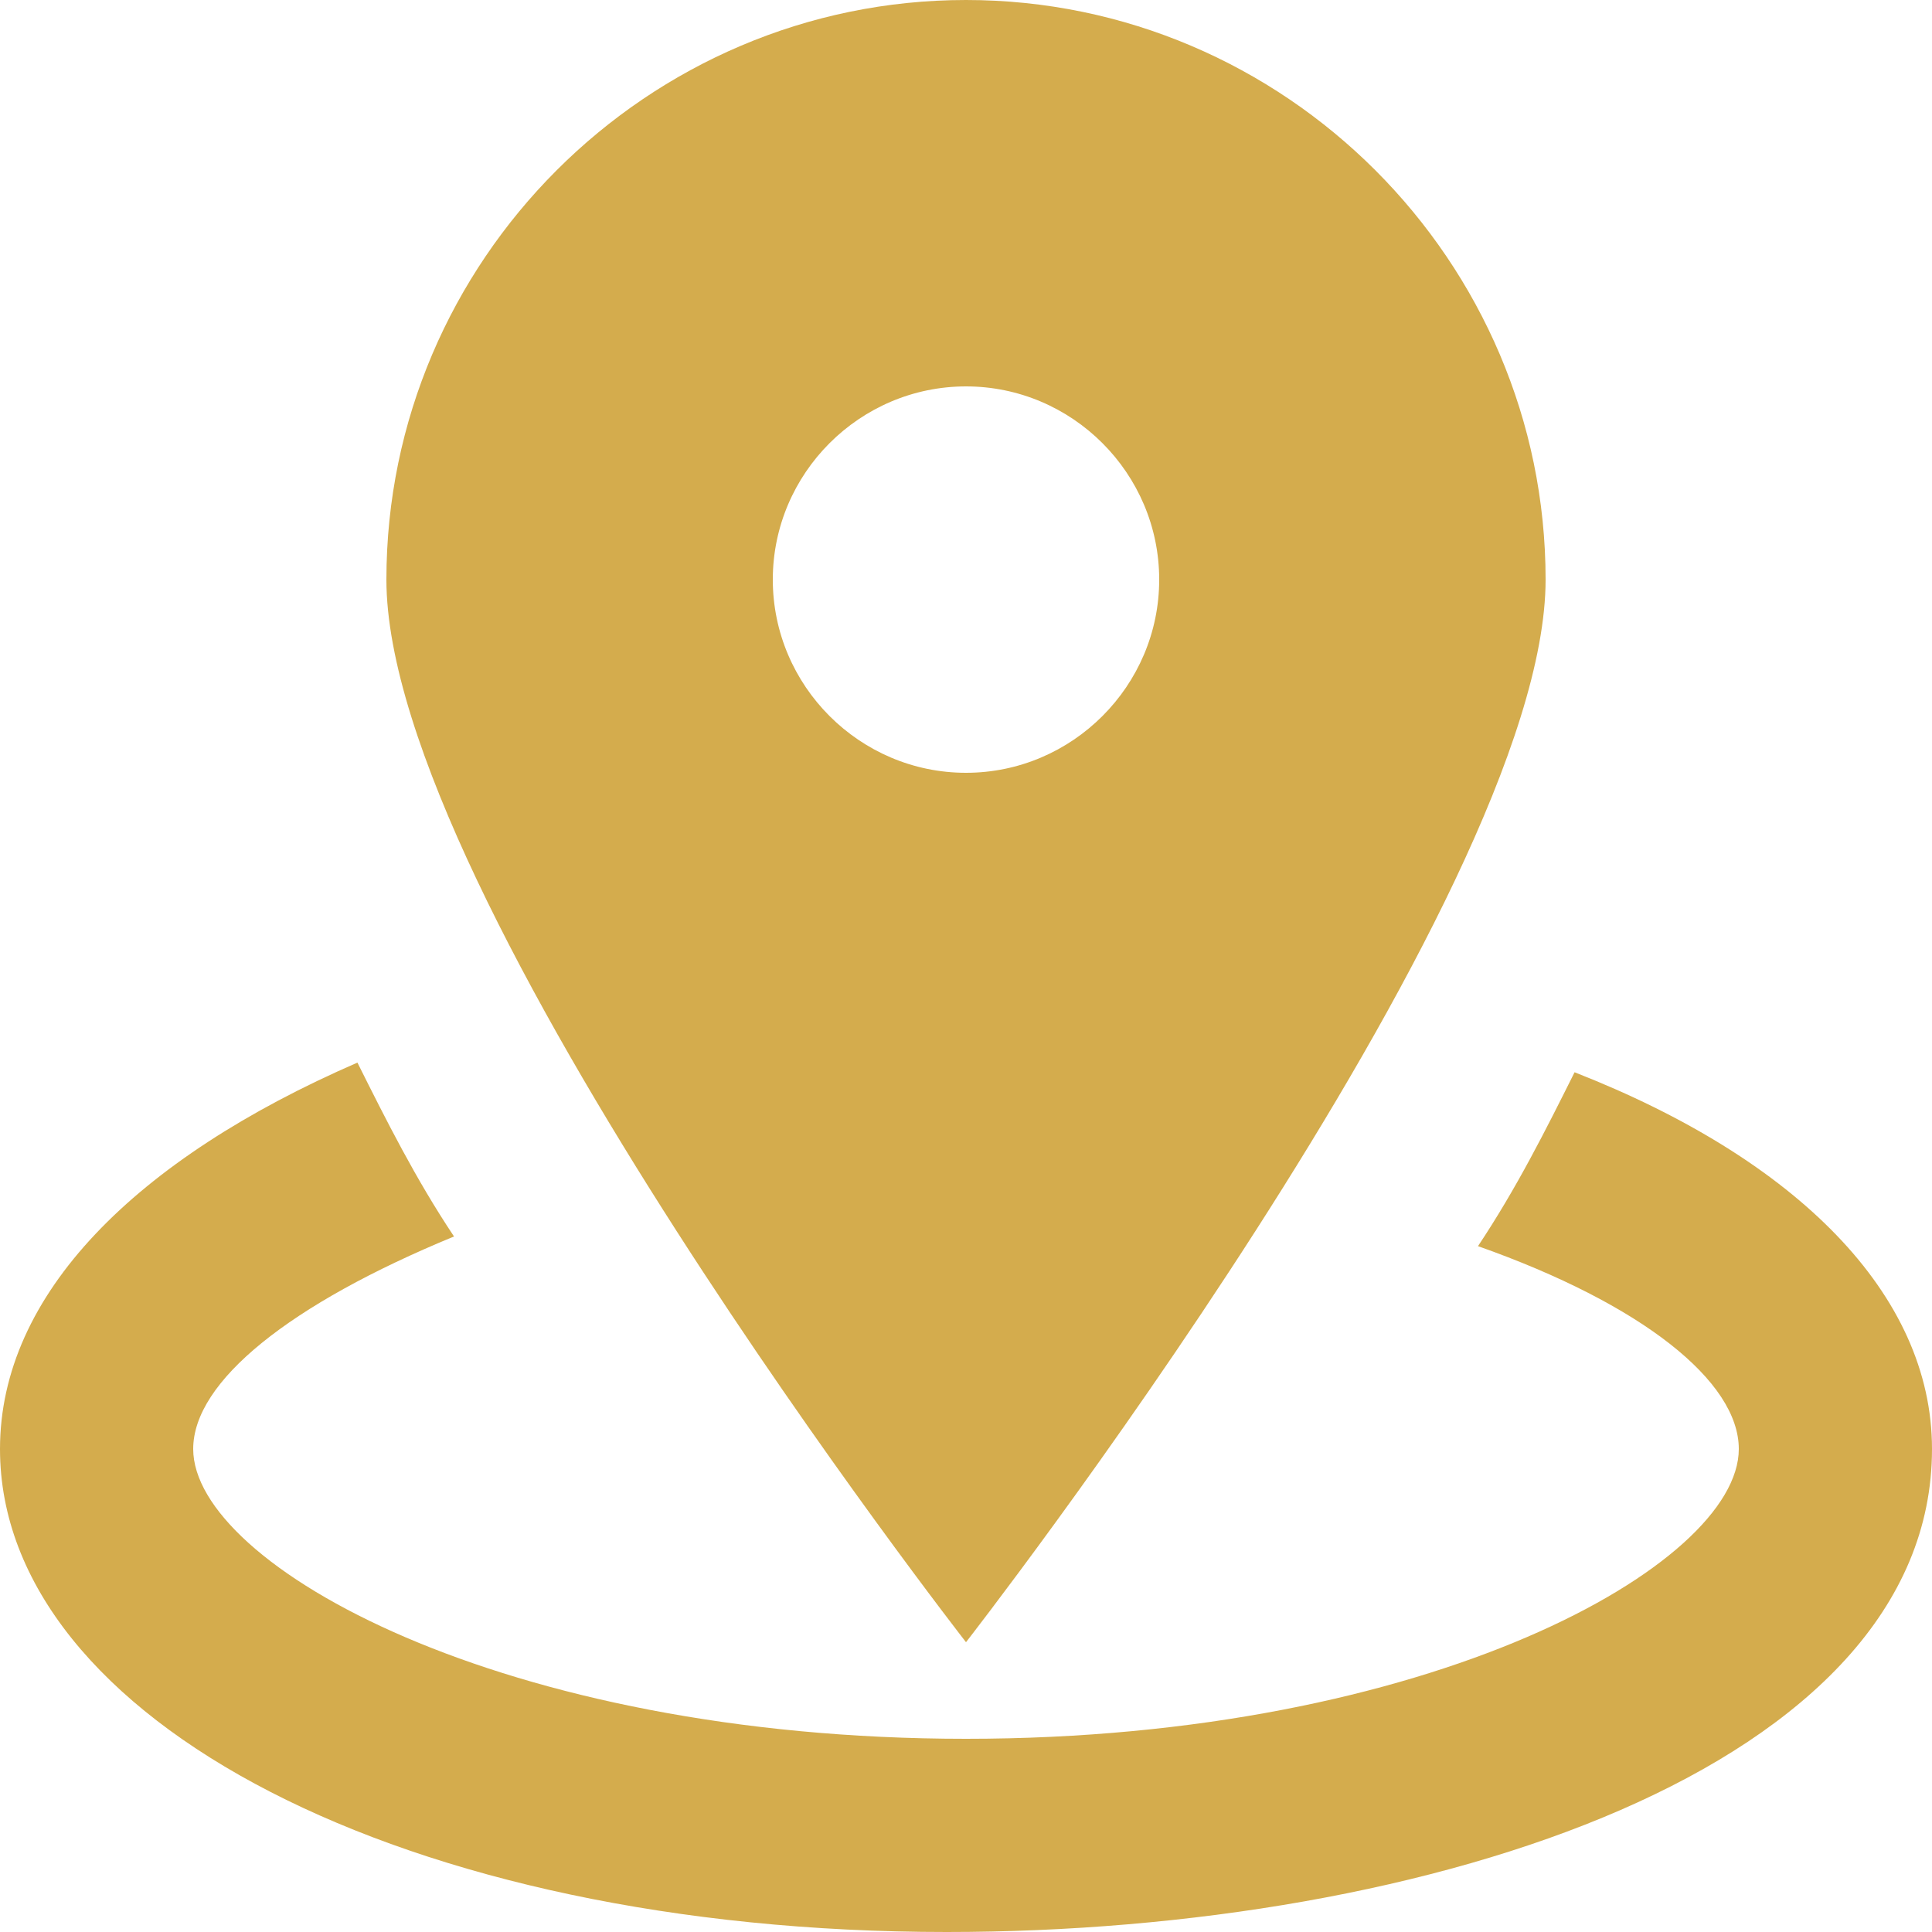 <svg width="60" height="60" viewBox="0 0 60 60" fill="none" xmlns="http://www.w3.org/2000/svg">
<g clip-path="url(#clip0_164_775)">
<path d="M30 0C20.1 0 12 8.1 12 18C12 27.9 30 51 30 51C30 51 48 27.9 48 18C48 8.1 39.9 0 30 0ZM30 24C26.7 24 24 21.3 24 18C24 14.7 26.7 12 30 12C33.3 12 36 14.7 36 18C36 21.3 33.3 24 30 24Z" fill="#D4AC4D"/>
<path d="M48.9 33.3C48 35.1 47.1 36.9 45.9 38.7C51 40.5 54 42.9 54 45C54 48.6 44.4 54 30 54C15.6 54 6 48.6 6 45C6 42.9 9 40.5 14.1 38.4C12.9 36.6 12 34.8 11.1 33C4.2 36 0 40.2 0 45C0 53.4 12.6 60 29.4 60C44.4 60 60 54.9 60 45C60 40.2 55.8 36 48.9 33.3Z" fill="#D4AC4D"/>
</g>
<defs>
<clipPath id="clip0_164_775">
<rect width="60" height="60" fill="white"/>
</clipPath>
</defs>
</svg>
